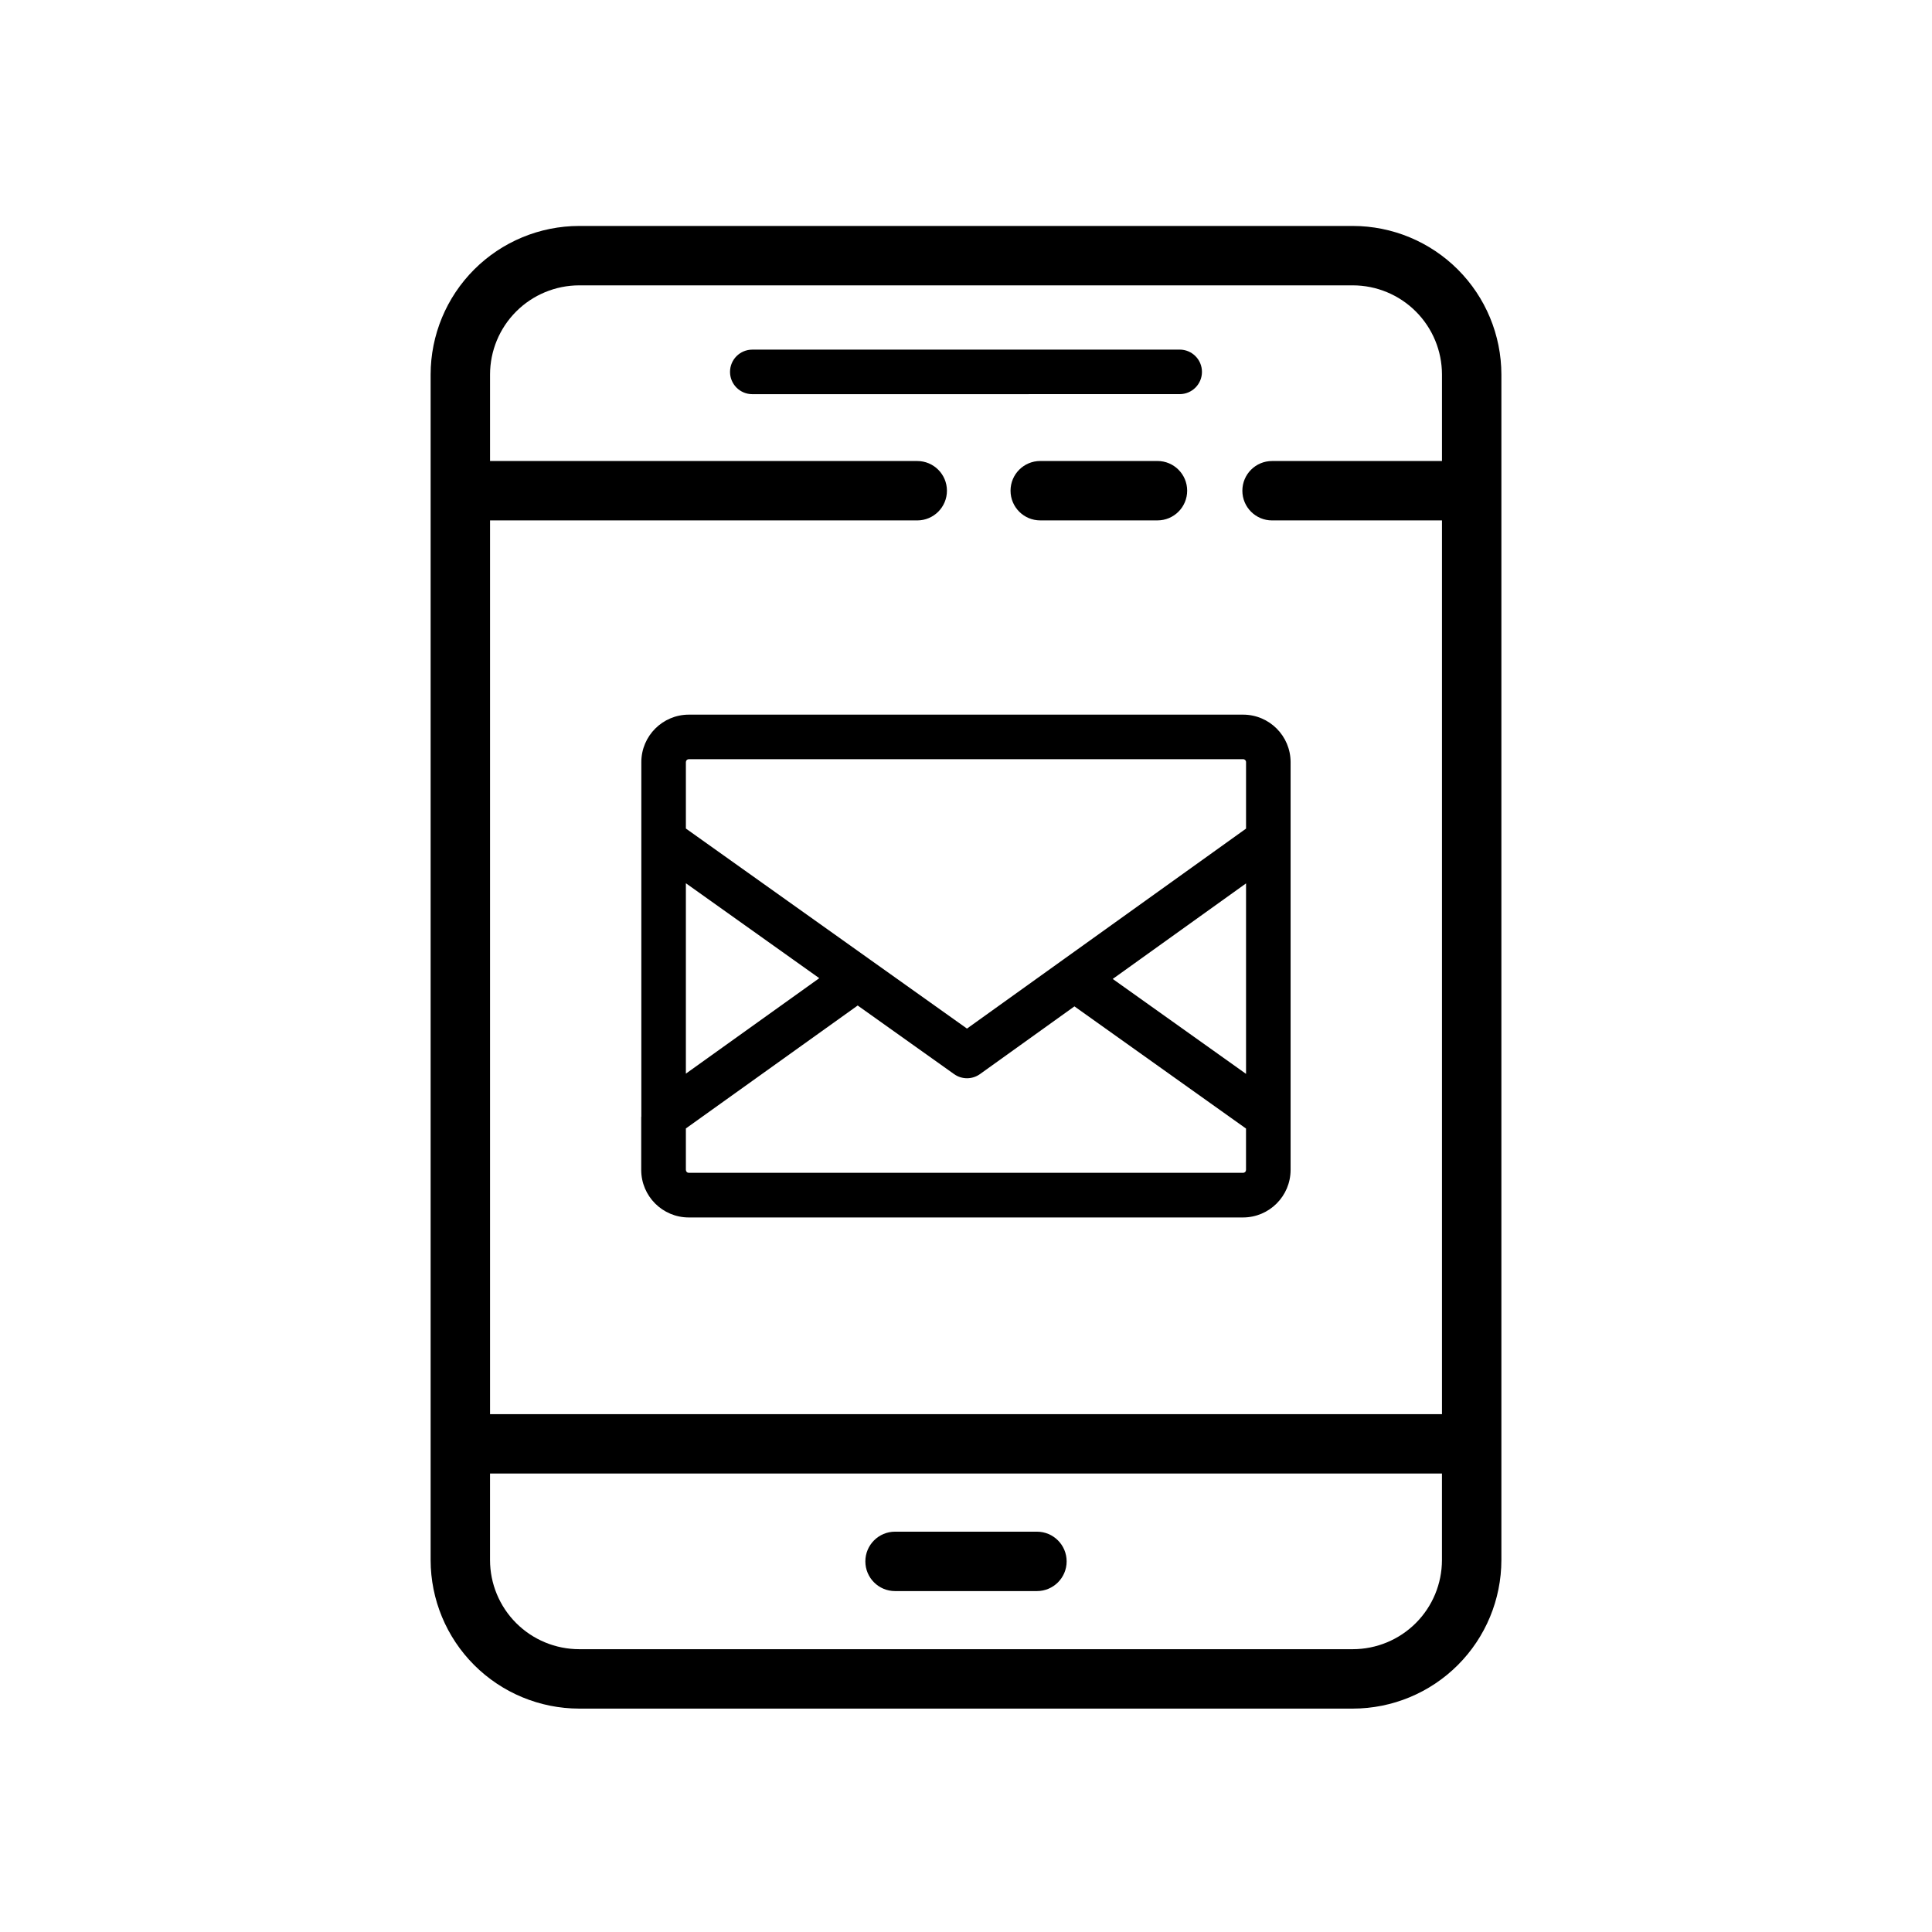 <?xml version="1.0" encoding="UTF-8"?>
<!-- Uploaded to: ICON Repo, www.svgrepo.com, Generator: ICON Repo Mixer Tools -->
<svg fill="#000000" width="800px" height="800px" version="1.1" viewBox="144 144 512 512" xmlns="http://www.w3.org/2000/svg">
 <g>
  <path d="m450.74 281.91c4.348 0 7.871-3.523 7.871-7.871 0-4.348-3.523-7.871-7.871-7.871h-31.066c-4.348 0-7.871 3.523-7.871 7.871 0 4.348 3.523 7.871 7.871 7.871z"/>
  <path d="m418.8 549.91h-37.602c-4.348 0-7.871 3.523-7.871 7.871s3.523 7.871 7.871 7.871h37.602c4.348 0 7.871-3.523 7.871-7.871s-3.523-7.871-7.871-7.871z"/>
  <path d="m502.52 203.88h-205.04c-10.438 0.012-20.441 4.164-27.82 11.543s-11.527 17.383-11.539 27.816v314.2c0.012 10.434 4.16 20.438 11.539 27.816s17.383 11.531 27.82 11.543h205.04c10.438-0.012 20.441-4.164 27.82-11.543 7.379-7.379 11.527-17.383 11.543-27.816v-314.2c-0.016-10.434-4.164-20.438-11.543-27.816-7.379-7.379-17.383-11.531-27.82-11.543zm-205.04 15.742h205.04c6.262 0.008 12.266 2.5 16.691 6.926 4.43 4.43 6.918 10.43 6.926 16.691v22.934h-45.027c-4.348 0-7.871 3.523-7.871 7.871 0 4.348 3.523 7.871 7.871 7.871h45.027v236.85h-252.27v-236.85h113.21c4.348 0 7.871-3.523 7.871-7.871 0-4.348-3.523-7.871-7.871-7.871h-113.21v-22.934c0.008-6.262 2.496-12.262 6.926-16.691 4.426-4.426 10.43-6.918 16.691-6.926zm205.04 361.43h-205.04c-6.262-0.008-12.266-2.496-16.691-6.922-4.43-4.43-6.918-10.434-6.926-16.691v-22.934h252.27v22.934c-0.008 6.258-2.496 12.262-6.926 16.691-4.426 4.426-10.43 6.914-16.691 6.922z"/>
  <path d="m343.37 248.46 113.26-0.008h-0.004c3.262 0 5.906-2.641 5.906-5.902s-2.644-5.902-5.906-5.902l-113.26 0.008h0.004c-3.262 0-5.906 2.641-5.906 5.902 0 3.262 2.644 5.902 5.906 5.902z"/>
  <path d="m313.96 345.97v93.938c0 0.043-0.031 0.082-0.031 0.125v14.016c0.008 6.949 5.641 12.582 12.594 12.59h146.89c6.961-0.008 12.602-5.648 12.609-12.605v-108.06c-0.004-6.945-5.633-12.578-12.578-12.586h-146.9c-6.949 0.008-12.578 5.637-12.586 12.586zm82.895 82.688c2.055 1.461 4.809 1.453 6.859-0.02l25.023-17.938 45.469 32.375v10.973c0 0.199-0.078 0.391-0.219 0.535-0.145 0.145-0.34 0.227-0.543 0.227h-146.9c-0.207 0-0.406-0.082-0.551-0.227-0.145-0.148-0.227-0.344-0.227-0.551v-10.984l45.531-32.578zm77.359-0.07-35.332-25.156 35.332-25.324zm-148.45-0.062v-50.457l35.352 25.16zm148.45-82.555v17.621l-48.555 34.793-0.137 0.098-25.262 18.105-25.75-18.324-0.164-0.117-48.578-34.574v-17.602c0-0.207 0.082-0.406 0.227-0.551s0.344-0.227 0.551-0.227h146.9c0.43 0 0.773 0.348 0.77 0.777z"/>
 </g>
</svg>